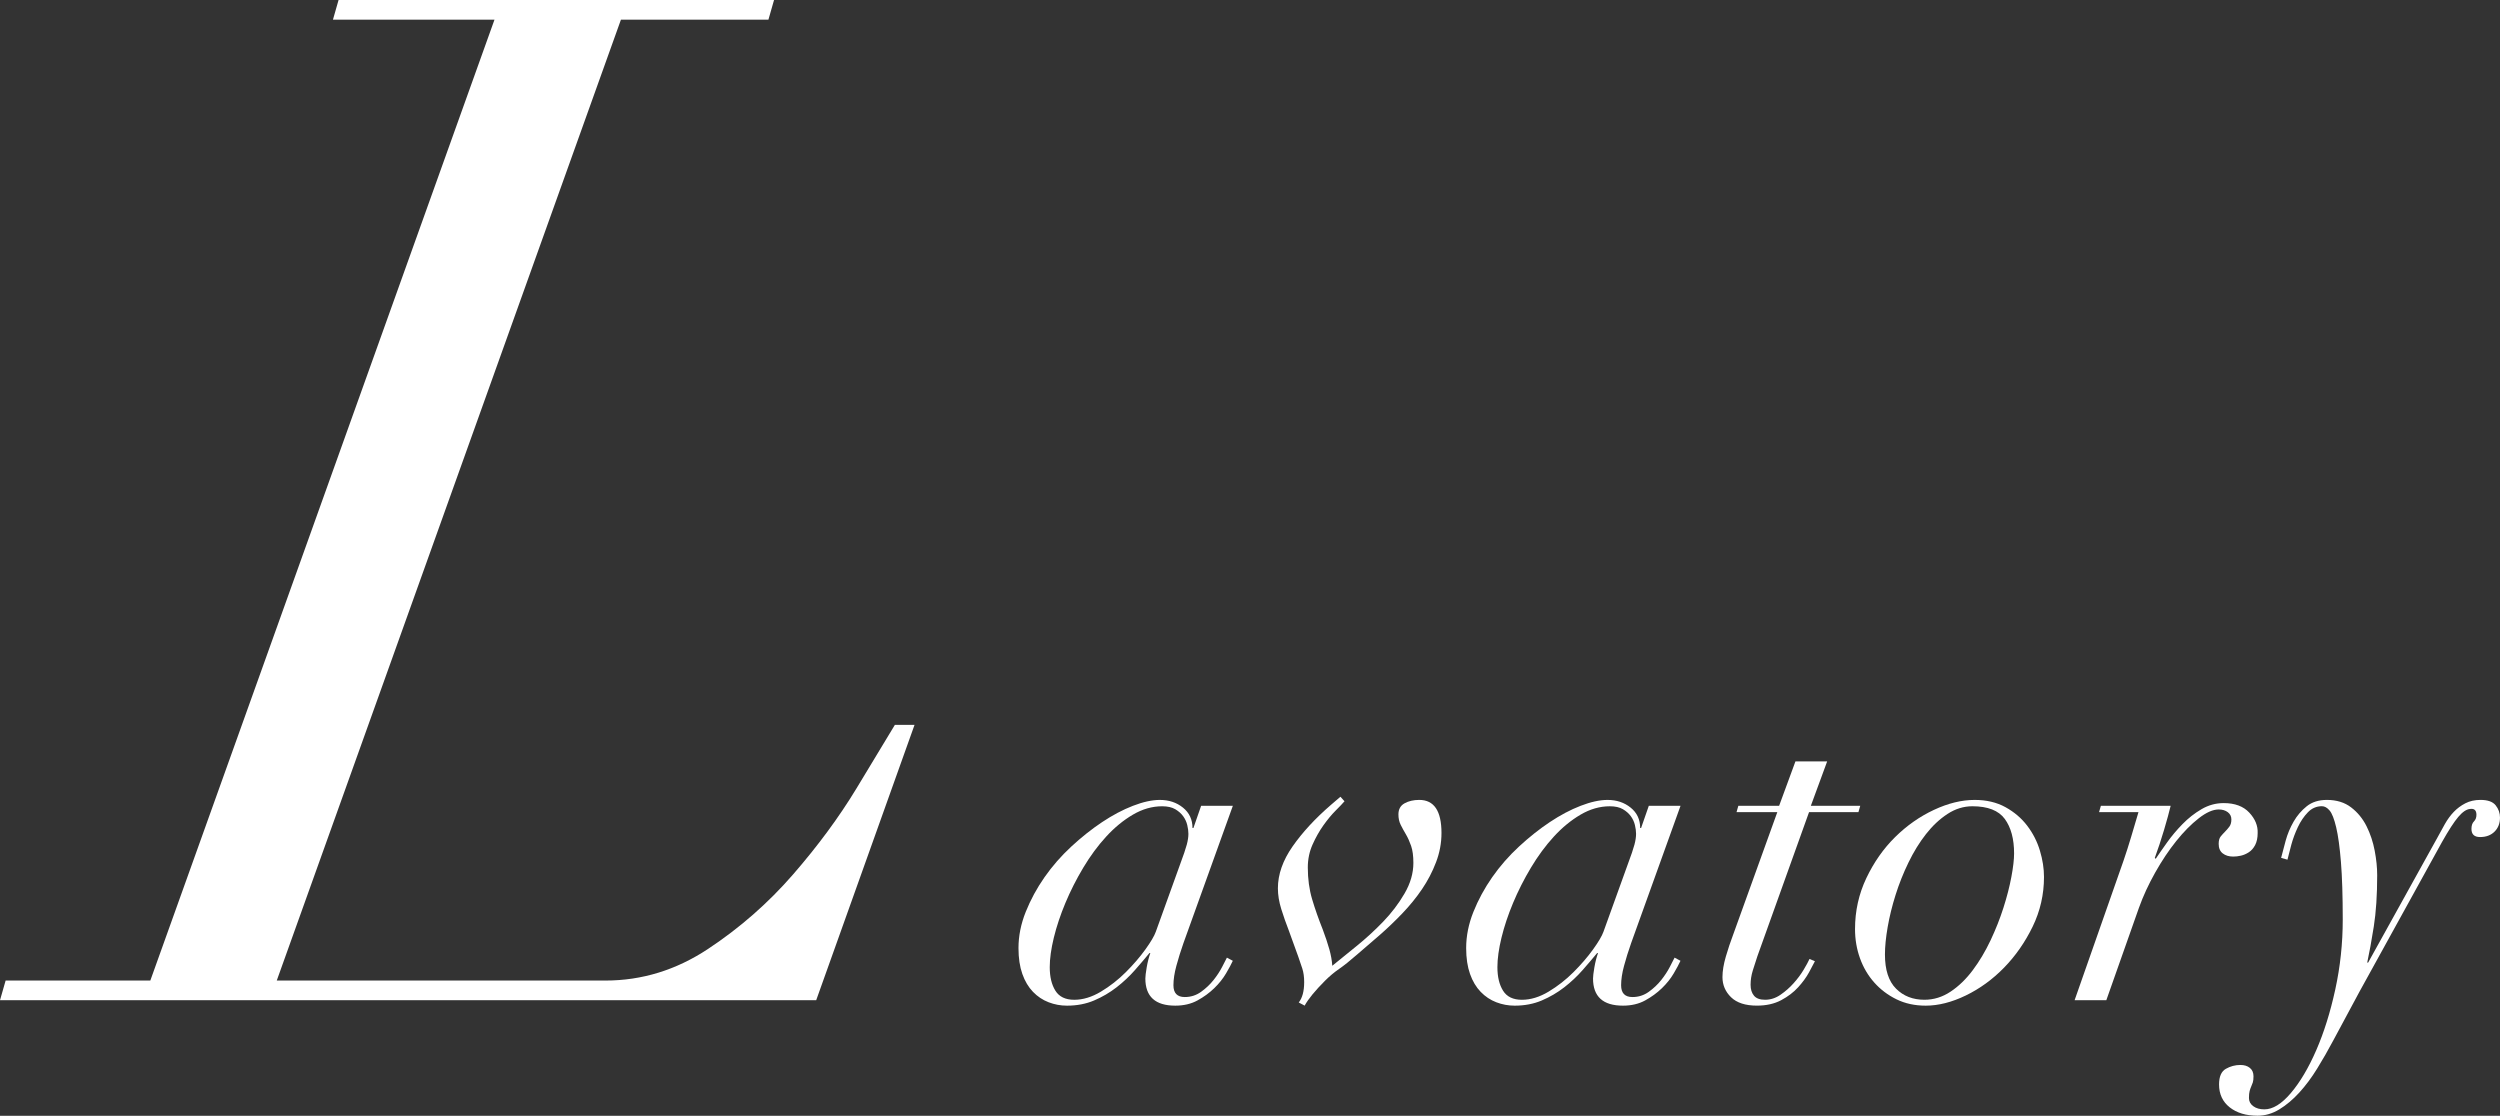 <?xml version="1.0" encoding="utf-8"?>
<!-- Generator: Adobe Illustrator 27.0.0, SVG Export Plug-In . SVG Version: 6.00 Build 0)  -->
<svg version="1.1" id="レイヤー_1" xmlns="http://www.w3.org/2000/svg" xmlns:xlink="http://www.w3.org/1999/xlink" x="0px"
	 y="0px" width="220.672px" height="98.488px" viewBox="0 0 220.672 98.488"
	 enable-background="new 0 0 220.672 98.488" xml:space="preserve">
<rect x="0" y="0" width="220.672" height="98.488" fill="#333333" stroke="none"/>
<g>
	<g>
		<path fill="#FFFFFF" d="M103.838,85.248c-0.174,0.64-0.26,1.214-0.26,1.72
			c0,0.693,0.333,1.04,1,1.04c0.533,0,1.014-0.153,1.44-0.46
			c0.426-0.307,0.793-0.653,1.1-1.04c0.307-0.386,0.561-0.773,0.76-1.16
			c0.2-0.386,0.34-0.66,0.42-0.819l0.521,0.279
			c-0.134,0.294-0.334,0.667-0.601,1.12c-0.267,0.454-0.613,0.887-1.039,1.3
			c-0.428,0.414-0.921,0.774-1.48,1.08c-0.56,0.307-1.214,0.46-1.96,0.46
			c-1.76,0-2.64-0.8-2.64-2.399c0-0.187,0.04-0.514,0.119-0.98
			c0.08-0.466,0.187-0.886,0.32-1.26h-0.08
			c-0.373,0.454-0.8,0.954-1.279,1.5c-0.48,0.547-1.021,1.054-1.62,1.52
			c-0.601,0.467-1.261,0.854-1.98,1.16c-0.72,0.307-1.52,0.46-2.399,0.46
			c-0.561,0-1.101-0.1-1.62-0.3c-0.521-0.2-0.98-0.506-1.38-0.92
			c-0.4-0.413-0.714-0.94-0.94-1.58s-0.34-1.4-0.34-2.28
			c0-1.065,0.213-2.133,0.64-3.199s0.98-2.087,1.66-3.061
			c0.68-0.973,1.466-1.873,2.36-2.7c0.893-0.826,1.8-1.546,2.72-2.16
			c0.92-0.612,1.826-1.093,2.72-1.439s1.687-0.521,2.38-0.521
			c0.801,0,1.48,0.228,2.04,0.681c0.561,0.453,0.84,1.054,0.84,1.8h0.08
			l0.681-1.96h2.8l-4.36,12.12C104.218,83.941,104.012,84.607,103.838,85.248z
			 M104.758,74.548c0.094-0.36,0.141-0.673,0.141-0.94
			c0-0.239-0.034-0.5-0.101-0.779c-0.066-0.28-0.187-0.54-0.359-0.78
			c-0.174-0.24-0.407-0.446-0.7-0.62c-0.294-0.173-0.68-0.26-1.16-0.26
			c-0.88,0-1.74,0.247-2.58,0.74s-1.627,1.14-2.359,1.939
			c-0.734,0.8-1.407,1.714-2.021,2.74s-1.14,2.066-1.58,3.12
			c-0.439,1.054-0.78,2.073-1.02,3.06c-0.24,0.987-0.36,1.854-0.36,2.601
			c0,0.854,0.166,1.547,0.5,2.08c0.333,0.533,0.887,0.8,1.66,0.8
			s1.56-0.24,2.36-0.72c0.8-0.48,1.532-1.054,2.199-1.721
			c0.667-0.666,1.24-1.333,1.721-2c0.479-0.666,0.786-1.186,0.92-1.56
			l2.12-5.88C104.458,75.515,104.664,74.908,104.758,74.548z"/>
		<path fill="#FFFFFF" d="M115.118,86.688c0-0.453-0.054-0.846-0.16-1.18
			c-0.107-0.333-0.228-0.687-0.36-1.06l-0.84-2.32
			c-0.24-0.613-0.46-1.24-0.66-1.88c-0.2-0.641-0.3-1.253-0.3-1.84
			c0-1.227,0.433-2.46,1.3-3.7c0.866-1.24,1.993-2.46,3.38-3.66
			l0.84-0.72l0.36,0.399c-0.16,0.188-0.42,0.46-0.78,0.82
			c-0.359,0.36-0.72,0.794-1.08,1.3c-0.359,0.507-0.68,1.074-0.96,1.7
			c-0.279,0.627-0.42,1.3-0.42,2.02c0,1.015,0.127,1.947,0.38,2.801
			c0.254,0.854,0.566,1.746,0.94,2.68c0.24,0.64,0.434,1.22,0.58,1.74
			c0.146,0.52,0.233,1.007,0.26,1.46c0.586-0.48,1.293-1.054,2.12-1.72
			c0.826-0.667,1.613-1.387,2.36-2.16c0.746-0.773,1.38-1.606,1.899-2.5
			c0.521-0.894,0.78-1.793,0.78-2.7c0-0.613-0.066-1.113-0.2-1.5
			s-0.287-0.727-0.46-1.021c-0.174-0.293-0.327-0.572-0.46-0.84
			c-0.134-0.266-0.2-0.573-0.2-0.92c0-0.453,0.181-0.78,0.54-0.979
			c0.36-0.2,0.793-0.301,1.3-0.301c1.307,0,1.961,0.975,1.961,2.921
			c0,0.88-0.16,1.739-0.48,2.579c-0.32,0.841-0.733,1.634-1.24,2.381
			c-0.507,0.746-1.087,1.46-1.74,2.14s-1.3,1.3-1.939,1.86l-2.04,1.76
			c-0.64,0.56-1.174,0.986-1.6,1.28c-0.428,0.293-0.841,0.64-1.24,1.039
			c-0.427,0.428-0.794,0.827-1.101,1.2c-0.307,0.374-0.54,0.706-0.699,1
			l-0.521-0.279C114.958,88.088,115.118,87.488,115.118,86.688z"/>
		<path fill="#FFFFFF" d="M143.354,85.248c-0.174,0.64-0.26,1.214-0.26,1.72
			c0,0.693,0.333,1.04,1,1.04c0.533,0,1.014-0.153,1.44-0.46
			c0.426-0.307,0.793-0.653,1.1-1.04c0.307-0.386,0.561-0.773,0.76-1.16
			c0.2-0.386,0.34-0.66,0.42-0.819l0.521,0.279
			c-0.134,0.294-0.334,0.667-0.601,1.12c-0.267,0.454-0.613,0.887-1.039,1.3
			c-0.428,0.414-0.921,0.774-1.48,1.08c-0.56,0.307-1.214,0.46-1.96,0.46
			c-1.76,0-2.64-0.8-2.64-2.399c0-0.187,0.04-0.514,0.119-0.98
			c0.08-0.466,0.187-0.886,0.32-1.26h-0.08
			c-0.373,0.454-0.8,0.954-1.279,1.5c-0.48,0.547-1.021,1.054-1.62,1.52
			c-0.601,0.467-1.261,0.854-1.98,1.16c-0.72,0.307-1.52,0.46-2.399,0.46
			c-0.561,0-1.101-0.1-1.62-0.3c-0.521-0.2-0.98-0.506-1.38-0.92
			c-0.4-0.413-0.714-0.94-0.94-1.58s-0.34-1.4-0.34-2.28
			c0-1.065,0.213-2.133,0.64-3.199s0.98-2.087,1.66-3.061
			c0.68-0.973,1.466-1.873,2.36-2.7c0.893-0.826,1.8-1.546,2.72-2.16
			c0.92-0.612,1.826-1.093,2.72-1.439s1.687-0.521,2.38-0.521
			c0.801,0,1.48,0.228,2.04,0.681c0.561,0.453,0.84,1.054,0.84,1.8h0.08
			l0.681-1.96h2.8l-4.36,12.12C143.733,83.941,143.527,84.607,143.354,85.248z
			 M144.273,74.548c0.094-0.36,0.141-0.673,0.141-0.94
			c0-0.239-0.034-0.5-0.101-0.779c-0.066-0.28-0.187-0.54-0.359-0.78
			c-0.174-0.24-0.407-0.446-0.7-0.62c-0.294-0.173-0.68-0.26-1.16-0.26
			c-0.88,0-1.74,0.247-2.58,0.74s-1.627,1.14-2.359,1.939
			c-0.734,0.8-1.407,1.714-2.021,2.74s-1.14,2.066-1.58,3.12
			c-0.439,1.054-0.78,2.073-1.02,3.06c-0.24,0.987-0.36,1.854-0.36,2.601
			c0,0.854,0.166,1.547,0.5,2.08c0.333,0.533,0.887,0.8,1.66,0.8
			s1.56-0.24,2.36-0.72c0.8-0.48,1.532-1.054,2.199-1.721
			c0.667-0.666,1.24-1.333,1.721-2c0.479-0.666,0.786-1.186,0.92-1.56
			l2.12-5.88C143.974,75.515,144.18,74.908,144.273,74.548z"/>
		<path fill="#FFFFFF" d="M161.281,67.208l-1.44,3.92h4.36L164.041,71.688h-4.359
			l-4.561,12.721c-0.134,0.399-0.267,0.813-0.399,1.239
			c-0.134,0.428-0.2,0.854-0.2,1.28c0,0.4,0.1,0.72,0.3,0.96
			s0.526,0.36,0.979,0.36c0.48,0,0.934-0.146,1.36-0.44
			c0.427-0.293,0.813-0.633,1.16-1.02c0.346-0.387,0.64-0.78,0.88-1.181
			c0.24-0.399,0.413-0.72,0.521-0.96l0.479,0.2
			c-0.106,0.214-0.28,0.54-0.52,0.98c-0.24,0.439-0.561,0.88-0.96,1.319
			c-0.4,0.44-0.9,0.82-1.5,1.141c-0.601,0.319-1.314,0.479-2.141,0.479
			c-1.014,0-1.773-0.247-2.28-0.739c-0.507-0.493-0.76-1.087-0.76-1.78
			c0-0.533,0.101-1.141,0.3-1.82c0.2-0.68,0.406-1.3,0.62-1.86
			L156.881,71.688H153.281l0.16-0.56h3.6l1.44-3.92H161.281z"/>
		<path fill="#FFFFFF" d="M164.741,77.508c0.666-1.4,1.513-2.606,2.54-3.62
			c1.026-1.013,2.166-1.812,3.42-2.399c1.253-0.587,2.453-0.881,3.6-0.881
			c1.04,0,1.946,0.214,2.72,0.641s1.414,0.974,1.921,1.64
			c0.506,0.667,0.88,1.4,1.119,2.2c0.24,0.8,0.36,1.573,0.36,2.32
			c0,1.547-0.334,3.007-1,4.38c-0.667,1.373-1.507,2.58-2.52,3.62
			c-1.014,1.04-2.141,1.859-3.381,2.46c-1.239,0.6-2.42,0.899-3.539,0.899
			c-0.961,0-1.82-0.187-2.58-0.56c-0.761-0.373-1.414-0.866-1.96-1.48
			c-0.547-0.613-0.968-1.326-1.261-2.14s-0.439-1.673-0.439-2.58
			C163.741,80.408,164.074,78.908,164.741,77.508z M167.361,87.268
			c0.652,0.654,1.486,0.98,2.5,0.98c0.826,0,1.6-0.24,2.319-0.72
			c0.721-0.48,1.373-1.113,1.96-1.9c0.587-0.786,1.106-1.66,1.561-2.62
			c0.453-0.96,0.833-1.92,1.14-2.88s0.54-1.866,0.7-2.72
			s0.24-1.547,0.24-2.08c0-1.28-0.274-2.293-0.82-3.04
			c-0.547-0.746-1.5-1.12-2.86-1.12c-0.773,0-1.507,0.227-2.199,0.68
			c-0.694,0.454-1.327,1.047-1.9,1.78c-0.574,0.733-1.087,1.566-1.54,2.5
			c-0.454,0.934-0.834,1.887-1.14,2.86c-0.308,0.974-0.54,1.92-0.7,2.84
			s-0.24,1.727-0.24,2.42C166.381,85.607,166.707,86.614,167.361,87.268z"/>
		<path fill="#FFFFFF" d="M188.12,73.848c0.213-0.72,0.427-1.439,0.64-2.16h-3.479
			l0.16-0.56h6.16c-0.134,0.56-0.327,1.267-0.58,2.12
			c-0.254,0.854-0.527,1.68-0.82,2.479l0.08,0.08
			c0.267-0.399,0.6-0.88,1-1.439c0.399-0.561,0.853-1.101,1.36-1.62
			c0.506-0.521,1.065-0.96,1.68-1.32c0.613-0.36,1.266-0.54,1.96-0.54
			c0.986,0,1.74,0.28,2.26,0.84c0.521,0.561,0.767,1.16,0.74,1.801
			c0,0.427-0.074,0.779-0.22,1.06c-0.147,0.28-0.334,0.494-0.561,0.64
			c-0.227,0.147-0.46,0.247-0.7,0.301c-0.239,0.054-0.467,0.079-0.68,0.079
			c-0.374,0-0.68-0.093-0.92-0.279s-0.36-0.467-0.36-0.84
			c0-0.294,0.061-0.514,0.181-0.66s0.246-0.286,0.38-0.42
			c0.133-0.134,0.26-0.28,0.38-0.44s0.18-0.373,0.18-0.64
			s-0.106-0.48-0.319-0.641c-0.214-0.159-0.48-0.239-0.801-0.239
			c-0.507,0-1.094,0.26-1.76,0.779c-0.667,0.521-1.327,1.188-1.979,2
			c-0.654,0.814-1.274,1.74-1.86,2.78c-0.587,1.04-1.067,2.08-1.44,3.12
			l-2.88,8.16h-2.8l4.32-12.32C187.68,75.274,187.906,74.567,188.12,73.848z"/>
		<path fill="#FFFFFF" d="M201.752,74.208c0.16-0.586,0.394-1.146,0.7-1.68
			s0.693-0.986,1.16-1.36c0.466-0.373,1.06-0.561,1.78-0.561
			c0.853,0,1.565,0.221,2.14,0.66c0.573,0.44,1.026,0.994,1.36,1.66
			c0.333,0.667,0.573,1.387,0.72,2.16s0.22,1.494,0.22,2.16
			c0,1.76-0.1,3.273-0.3,4.54s-0.394,2.326-0.58,3.18h0.08l6.12-11.04
			c0.213-0.399,0.433-0.8,0.66-1.2c0.226-0.399,0.486-0.753,0.779-1.06
			c0.294-0.307,0.634-0.561,1.021-0.76c0.386-0.2,0.833-0.301,1.34-0.301
			c0.64,0,1.086,0.16,1.34,0.48c0.253,0.32,0.38,0.68,0.38,1.08
			c0,0.507-0.159,0.92-0.479,1.24c-0.32,0.319-0.747,0.479-1.28,0.479
			c-0.507,0-0.76-0.24-0.76-0.72c0-0.293,0.073-0.514,0.22-0.66
			s0.22-0.34,0.22-0.58c0-0.399-0.187-0.573-0.56-0.52
			c-0.32,0.026-0.667,0.26-1.04,0.699c-0.374,0.44-0.854,1.181-1.44,2.221
			l-7.279,13.2l-2.32,4.319c-0.454,0.854-0.927,1.681-1.42,2.48
			c-0.494,0.8-1.02,1.506-1.58,2.12c-0.56,0.612-1.146,1.105-1.76,1.479
			c-0.613,0.373-1.253,0.561-1.92,0.561c-1.014,0-1.833-0.247-2.46-0.74
			c-0.627-0.494-0.94-1.167-0.94-2.021c0-0.693,0.2-1.153,0.601-1.38
			c0.399-0.227,0.826-0.34,1.279-0.34c0.347,0,0.627,0.086,0.84,0.26
			c0.214,0.174,0.32,0.42,0.32,0.74c0,0.24-0.02,0.42-0.06,0.54
			s-0.087,0.24-0.141,0.36c-0.053,0.12-0.1,0.253-0.14,0.399
			s-0.06,0.354-0.06,0.62c0,0.293,0.126,0.533,0.38,0.72
			c0.253,0.187,0.58,0.28,0.979,0.28c0.747,0,1.526-0.479,2.34-1.439
			s1.561-2.221,2.24-3.78c0.68-1.561,1.24-3.347,1.68-5.36
			c0.44-2.013,0.66-4.073,0.66-6.18c0-2.08-0.054-3.773-0.16-5.08
			s-0.246-2.326-0.42-3.06s-0.366-1.227-0.58-1.48
			c-0.213-0.253-0.439-0.38-0.68-0.38c-0.479,0-0.894,0.18-1.24,0.54
			c-0.347,0.359-0.64,0.794-0.88,1.3c-0.24,0.507-0.434,1.027-0.58,1.56
			c-0.146,0.534-0.26,0.975-0.34,1.32l-0.56-0.16
			C201.458,75.302,201.592,74.795,201.752,74.208z"/>
	</g>
</g>
<g>
	<g>
		<path fill="#FFFFFF" d="M29.389,1.736L29.885,0h38.439L67.828,1.736H54.809L24.429,86.552
			h29.016c3.224,0,6.24-0.93,9.052-2.79c2.81-1.86,5.311-4.049,7.502-6.572
			c2.189-2.521,4.05-5.041,5.58-7.563c1.529-2.521,2.666-4.402,3.41-5.643
			h1.736l-8.681,24.305H0l0.496-1.736h12.772L43.648,1.736H29.389z"/>
	</g>
</g>
<g>
</g>
<g>
</g>
<g>
</g>
<g>
</g>
<g>
</g>
<g>
</g>
<g>
</g>
<g>
</g>
<g>
</g>
<g>
</g>
<g>
</g>
<g>
</g>
<g>
</g>
<g>
</g>
<g>
</g>
</svg>
